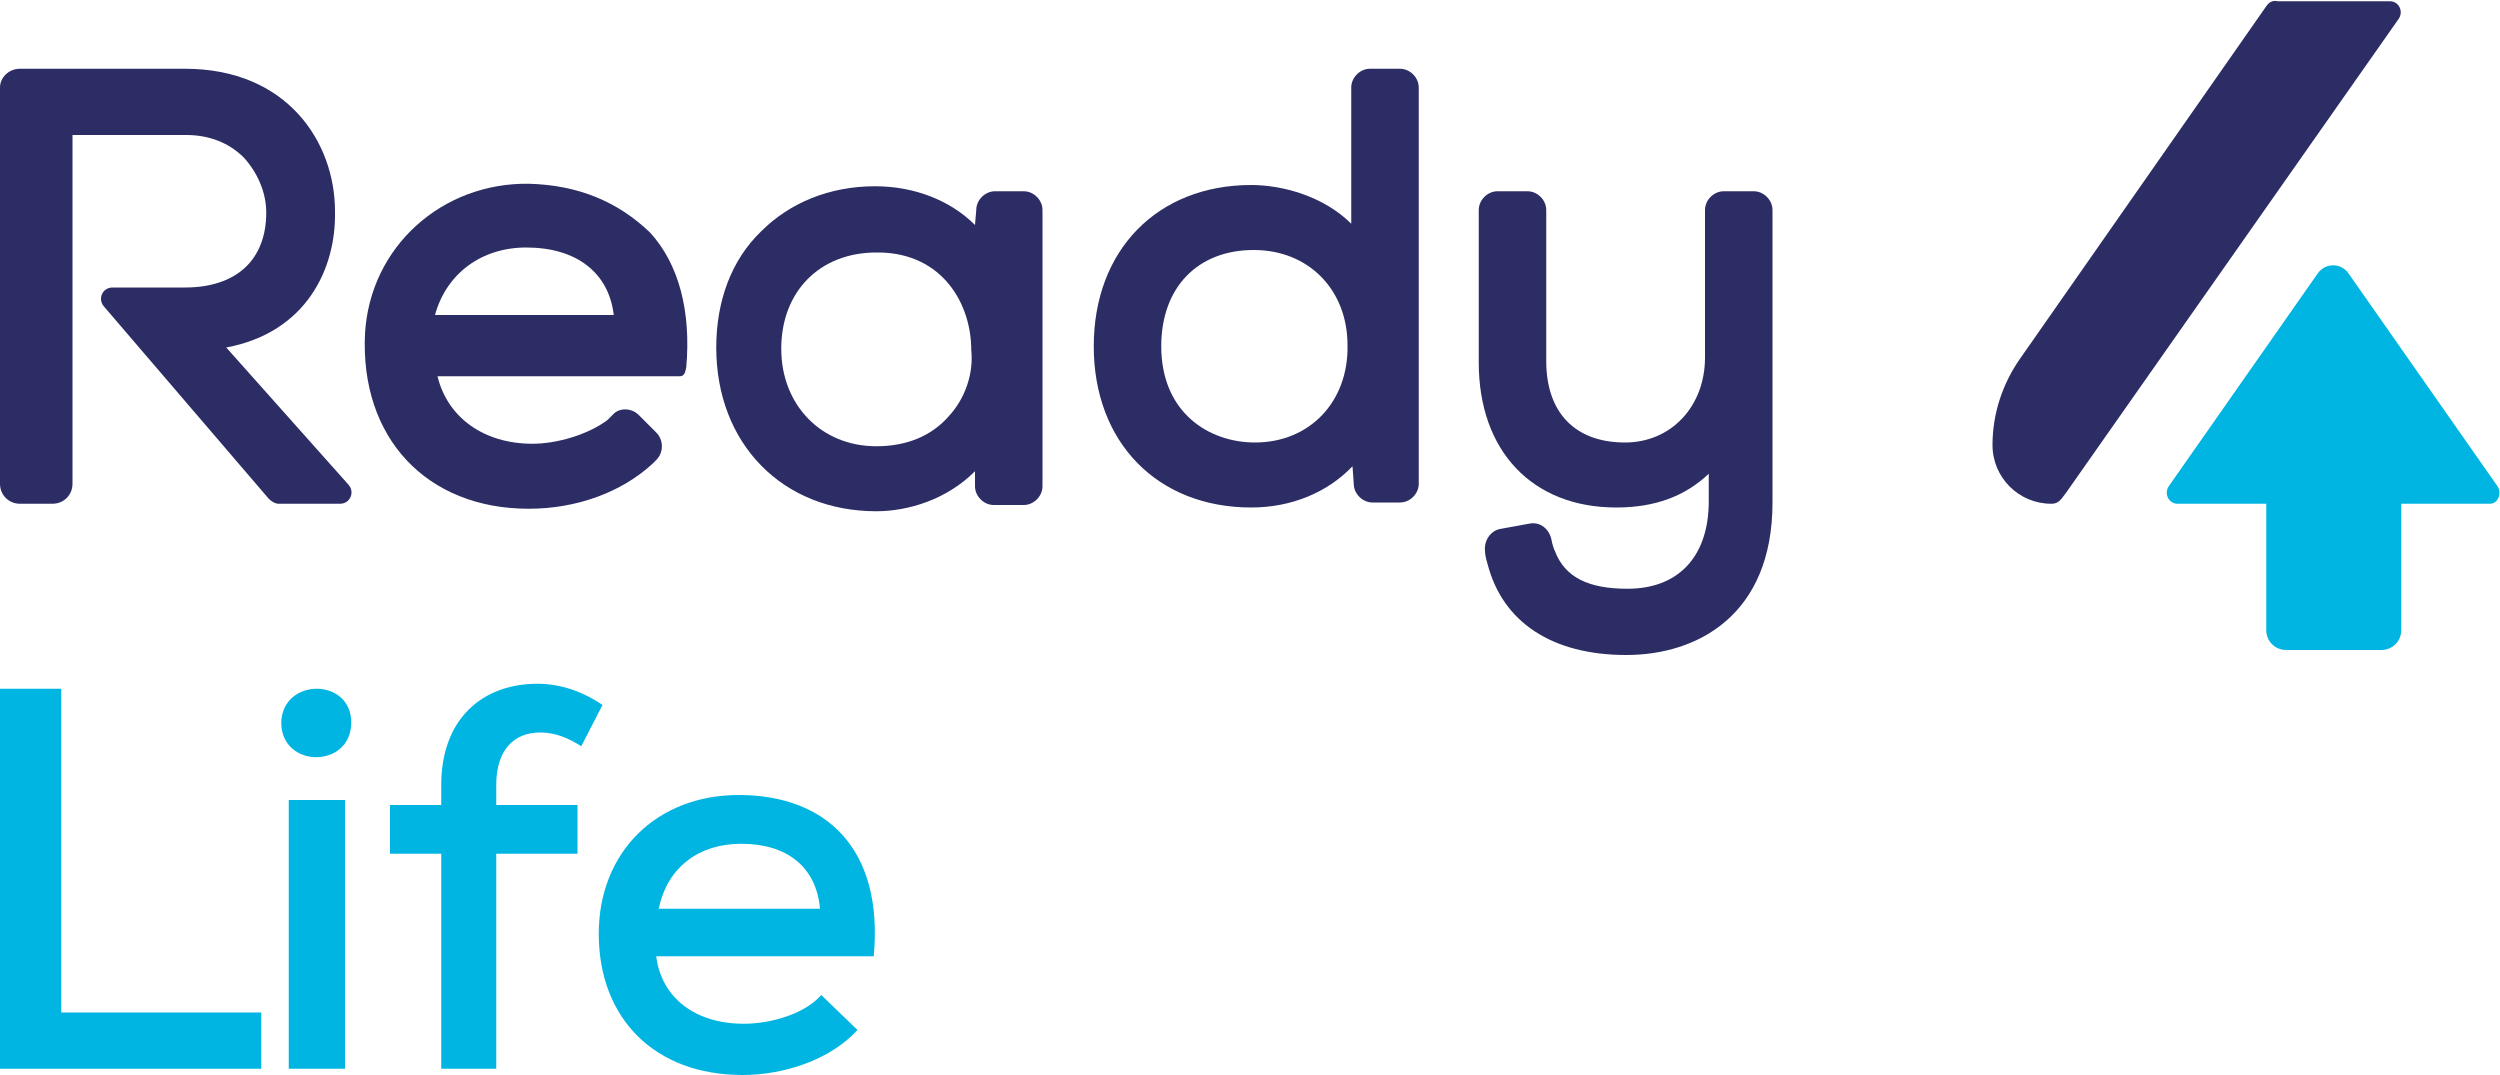 <?xml version="1.0" encoding="UTF-8"?> <!-- Generator: Adobe Illustrator 18.0.0, SVG Export Plug-In . SVG Version: 6.00 Build 0) --> <svg xmlns="http://www.w3.org/2000/svg" xmlns:xlink="http://www.w3.org/1999/xlink" id="Слой_1" x="0px" y="0px" viewBox="0 0 200 86" xml:space="preserve"> <g> <g> <g> <g> <path fill="#2C2D65" d="M26.8,16.9c0-5.5-3.8-11.4-12-11.4H1.6C0.7,5.5,0,6.2,0,7v31.7c0,0.9,0.7,1.6,1.6,1.6h2.6 c0.9,0,1.6-0.7,1.6-1.6V10.8h9.1c1.8,0,3.4,0.6,4.6,1.8c1.1,1.2,1.8,2.8,1.8,4.4v0c0,3.8-2.4,6-6.5,6H9c-0.8,0-1.2,0.9-0.7,1.5 l13.2,15.4c0.2,0.2,0.5,0.4,0.8,0.4h4.9c0.8,0,1.2-0.9,0.7-1.5l-9.8-11C24.5,26.6,26.9,21.5,26.8,16.9z"></path> </g> <g> <path fill="#2C2D65" d="M42.3,14.7c-6.9-0.1-12.7,5-13.1,12c-0.4,8.3,4.9,14,13.1,14c3.8,0,7.4-1.3,9.9-3.6 c0.3-0.3,0.3-0.3,0.3-0.3c0.6-0.6,0.6-1.6,0-2.2l-1.4-1.4c-0.6-0.6-1.6-0.6-2.1,0c0,0-0.1,0.1-0.4,0.4c-1.6,1.2-4.1,1.9-6,1.9 c-3.9,0-6.8-2.1-7.6-5.4h19.4c0.2,0,0.3-0.1,0.4-0.3l0.1-0.4c0.4-4.5-0.6-8.3-2.9-10.8C49.4,16.1,46.2,14.8,42.3,14.7z M34.8,25.2c0.9-3.3,3.7-5.4,7.3-5.4c4,0,6.6,2,7,5.4H34.8z"></path> </g> <g> <path fill="#2C2D65" d="M78,18c-2-2-4.9-3.1-8-3.1c-3.6,0-6.8,1.3-9.1,3.6c-2.4,2.3-3.6,5.6-3.6,9.3c0,7.7,5.3,13.1,12.8,13.1 c2.5,0,5.6-0.9,7.9-3.2l0,1.2c0,0.8,0.7,1.5,1.5,1.5h2.4c0.8,0,1.5-0.7,1.5-1.5V16.8c0-0.8-0.7-1.5-1.5-1.5h-2.3 c-0.8,0-1.5,0.7-1.5,1.5L78,18z M75.9,33.3c-1.4,1.6-3.4,2.4-5.8,2.4c-4.4,0-7.6-3.3-7.6-7.8c0-4.6,3.1-7.7,7.6-7.7l0.3,0 c5,0.1,7.3,4.1,7.3,7.8C77.9,29.9,77.2,31.9,75.9,33.3z"></path> </g> <g> <path fill="#2C2D65" d="M108.1,17.9c-2.2-2.2-5.5-3.1-8-3.1c-7.5,0-12.6,5.2-12.6,12.9s5.1,12.9,12.6,12.9 c3.2,0,6.1-1.2,8.1-3.3l0.1,1.4c0,0.8,0.7,1.5,1.5,1.5h2.2c0.8,0,1.5-0.7,1.5-1.5V7c0-0.8-0.7-1.5-1.5-1.5h-2.4 c-0.8,0-1.5,0.7-1.5,1.5V17.9z M100.4,35.4c-3.7,0-7.5-2.4-7.5-7.7c0-4.7,2.9-7.7,7.4-7.7c4.4,0,7.5,3.2,7.5,7.6 C107.9,32.1,104.8,35.4,100.4,35.4z"></path> </g> <g> <path fill="#2C2D65" d="M137.9,15.3c-0.8,0-1.5,0.7-1.5,1.5v11.8c0,3.9-2.7,6.8-6.4,6.8c-4,0-6.3-2.4-6.3-6.5V16.8 c0-0.8-0.7-1.5-1.5-1.5h-2.4c-0.8,0-1.5,0.7-1.5,1.5V29c0,7.1,4.3,11.6,11,11.6c3.1,0,5.5-0.9,7.4-2.7v2.2c0,4.4-2.4,7-6.5,7 c-3.1,0-5-0.9-5.8-3c-0.2-0.4-0.3-1-0.3-1c-0.2-0.8-0.9-1.4-1.8-1.2l-2.2,0.4c-0.8,0.1-1.4,0.9-1.3,1.8c0,0,0,0.4,0.2,1 c1.2,4.7,5.2,7.3,11.1,7.3c5.7,0,11.7-3.2,11.7-12.2V16.8c0-0.8-0.7-1.5-1.5-1.5H137.9z"></path> </g> </g> <g> <g> <path fill="#2C2D65" d="M181.3,0.5l-19.7,28.2c-1.4,2-2.2,4.4-2.2,6.9v0c0,2.6,2.1,4.7,4.7,4.7l0,0c0.5,0,0.7-0.2,1.2-0.9 c0.5-0.7,26.6-37.9,26.6-37.9c0.4-0.6,0-1.4-0.7-1.4h-9C181.8,0,181.5,0.2,181.3,0.5z"></path> </g> <g> <path fill="#00B5E2" d="M199.8,38.9l-11.9-17c-0.6-0.9-1.9-0.9-2.5,0l-11.9,17c-0.4,0.6,0,1.4,0.7,1.4h7.1v10.1 c0,0.9,0.7,1.6,1.6,1.6h7.6c0.9,0,1.6-0.7,1.6-1.6V40.3h7.1C199.8,40.3,200.2,39.5,199.8,38.9z"></path> </g> </g> </g> <g> <path fill="#00B5E2" d="M4.9,55.1V81h16v4.5H0V55.1H4.9z"></path> <path fill="#00B5E2" d="M28.1,57.8c0,3.7-5.6,3.7-5.6,0C22.6,54.2,28.1,54.2,28.1,57.8z M23.1,64v21.5h4.5V64H23.1z"></path> <path fill="#00B5E2" d="M35.3,85.5V68.3h-4.1v-3.9h4.1v-1.6c0-5.3,3.3-8.1,7.7-8.1c1.8,0,3.6,0.6,5.2,1.7l-1.7,3.3 c-1.1-0.7-2.1-1.1-3.3-1.1c-2,0-3.5,1.3-3.5,4.2v1.6h6.5v3.9h-6.5v17.2H35.3z"></path> <path fill="#00B5E2" d="M52.5,76.5c0.4,3.3,3.1,5.4,7,5.4c2.2,0,4.9-0.8,6.2-2.3l2.9,2.8c-2.2,2.4-5.9,3.6-9.2,3.6 c-7,0-11.5-4.5-11.5-11.3c0-6.5,4.6-11.1,11.2-11.1c6.9,0,11.6,4.2,10.8,12.9H52.5z M65.6,72.7c-0.3-3.4-2.7-5.2-6.3-5.2 c-3.3,0-5.9,1.8-6.6,5.2H65.6z"></path> </g> </g> </svg> 